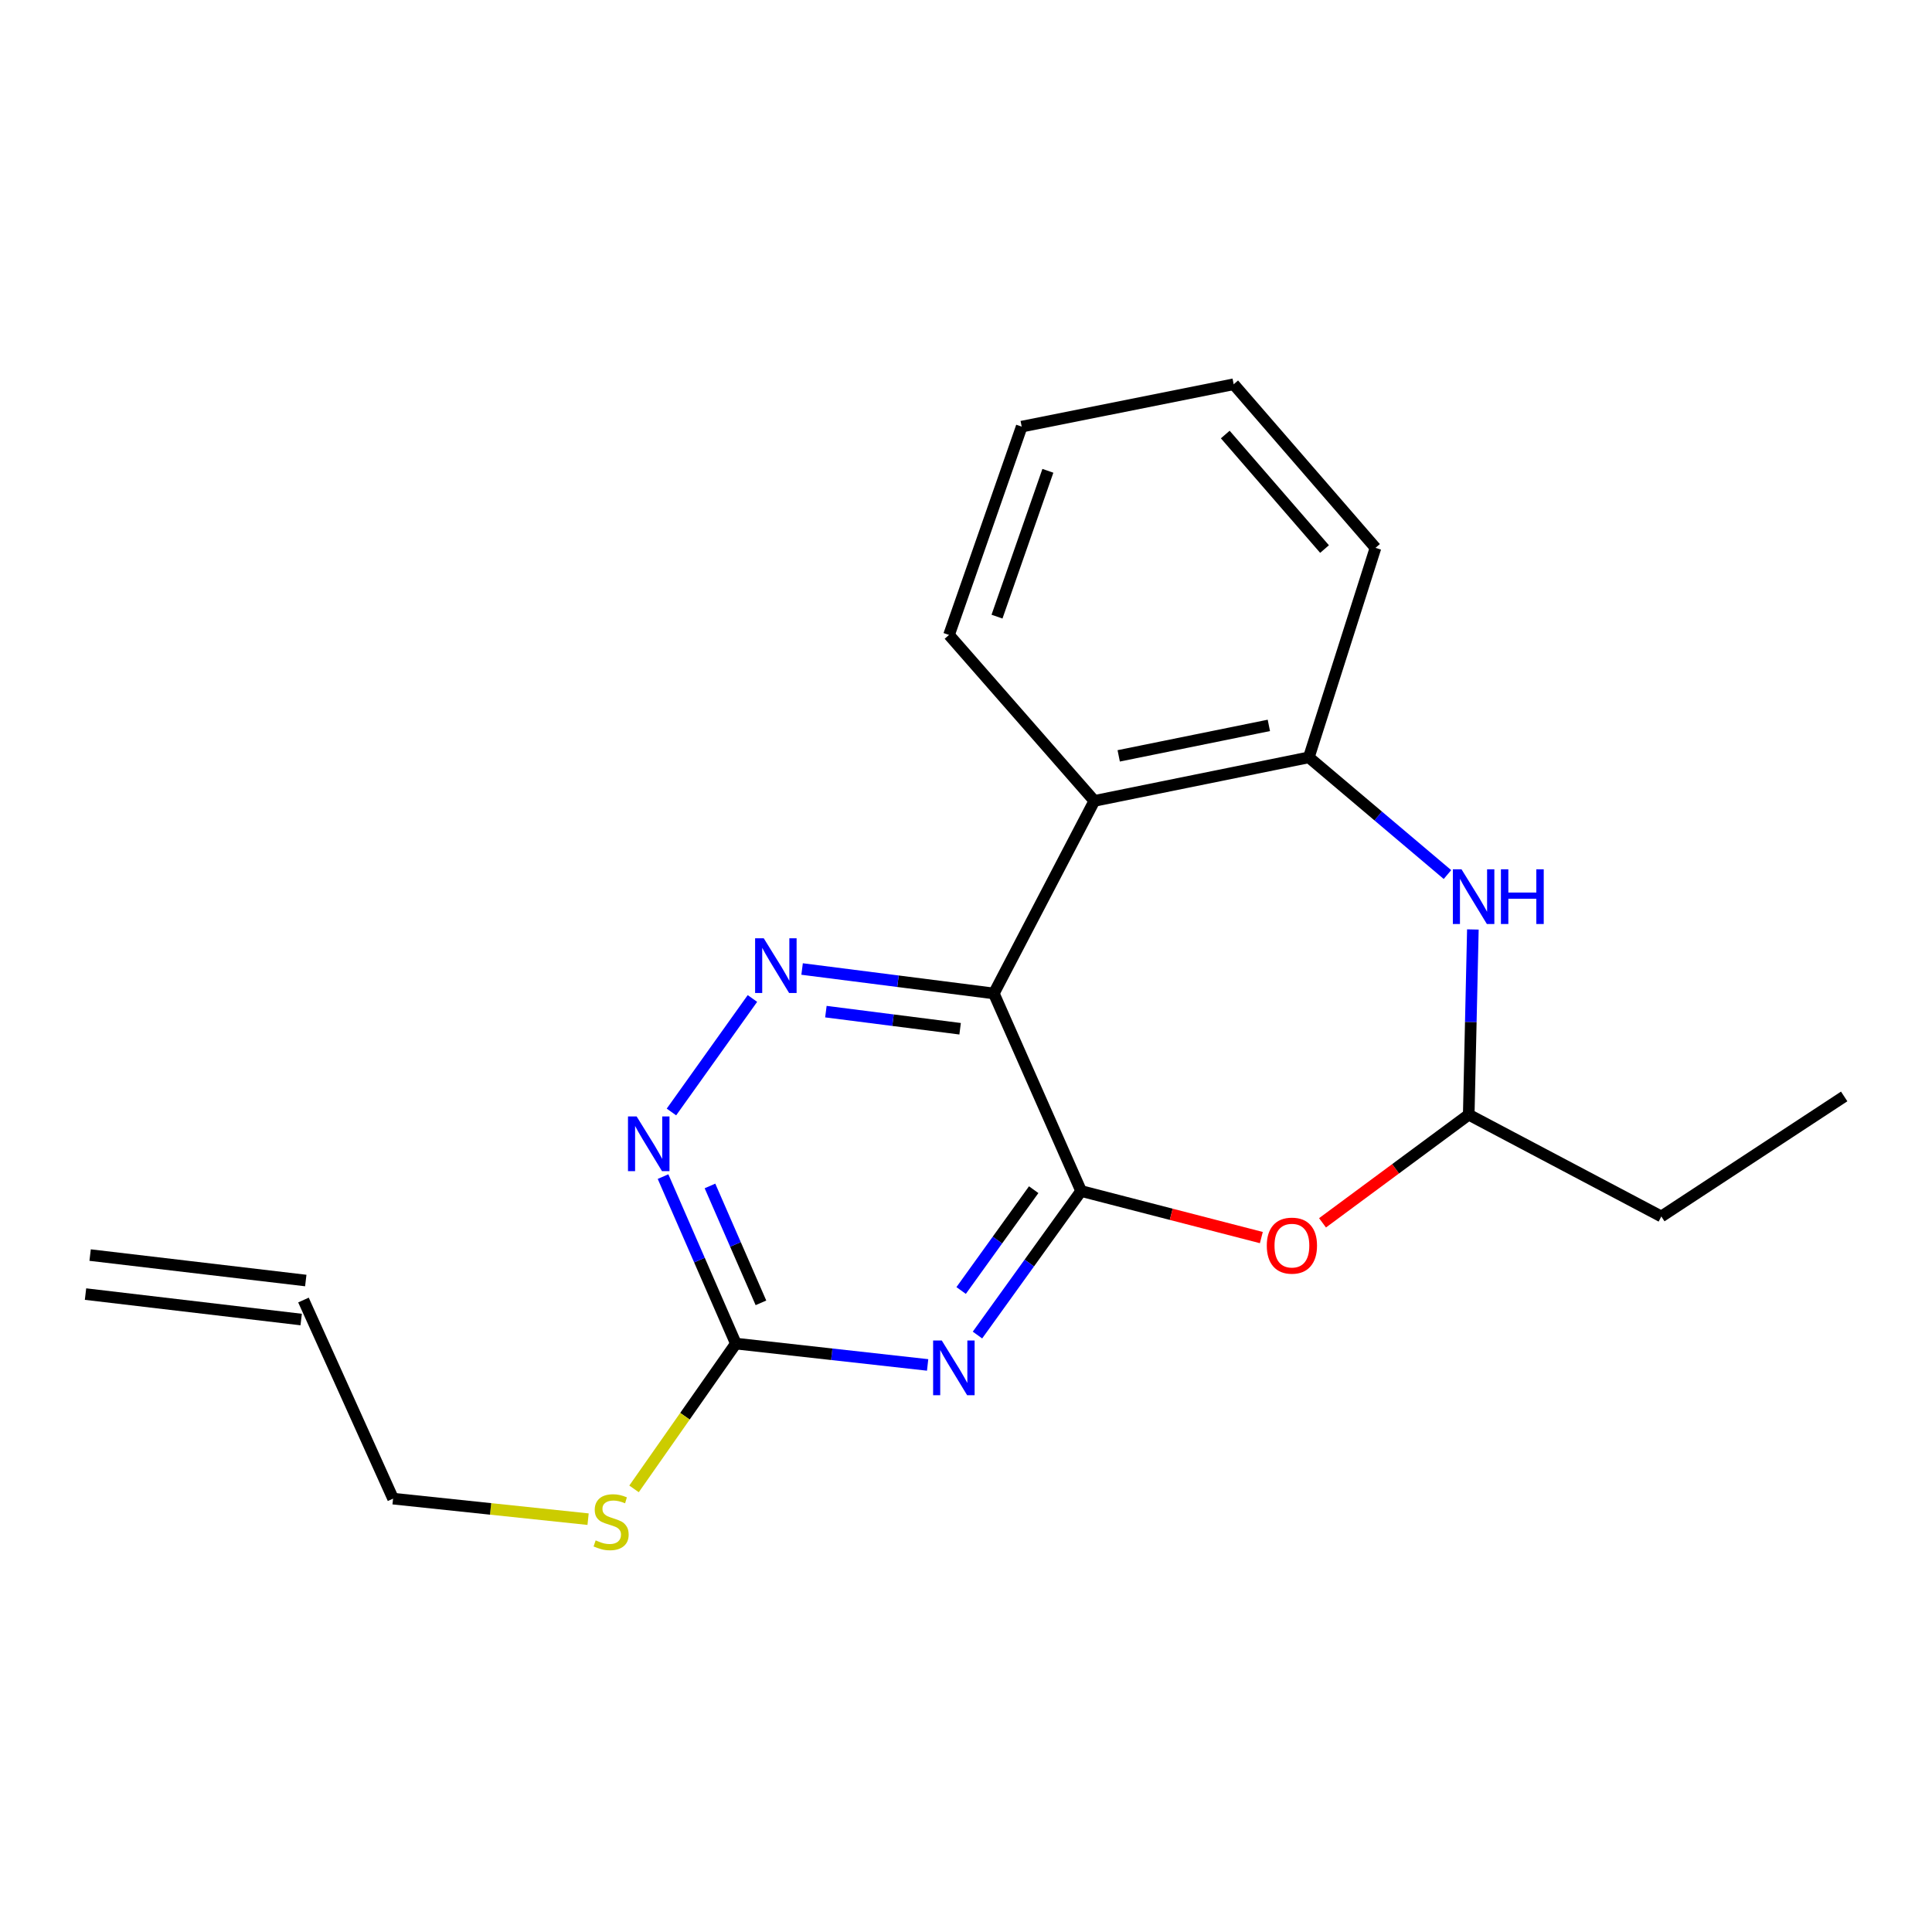 <?xml version='1.0' encoding='iso-8859-1'?>
<svg version='1.1' baseProfile='full'
              xmlns='http://www.w3.org/2000/svg'
                      xmlns:rdkit='http://www.rdkit.org/xml'
                      xmlns:xlink='http://www.w3.org/1999/xlink'
                  xml:space='preserve'
width='1000px' height='1000px' viewBox='0 0 1000 1000'>
<!-- END OF HEADER -->
<rect style='opacity:1.0;fill:#FFFFFF;stroke:none' width='1000' height='1000' x='0' y='0'> </rect>
<path class='bond-0' d='M 559.584,616.471 L 514.413,514.212' style='fill:none;fill-rule:evenodd;stroke:#000000;stroke-width:6px;stroke-linecap:butt;stroke-linejoin:miter;stroke-opacity:1' />
<path class='bond-1' d='M 559.584,616.471 L 532.761,653.746' style='fill:none;fill-rule:evenodd;stroke:#000000;stroke-width:6px;stroke-linecap:butt;stroke-linejoin:miter;stroke-opacity:1' />
<path class='bond-1' d='M 532.761,653.746 L 505.938,691.02' style='fill:none;fill-rule:evenodd;stroke:#0000FF;stroke-width:6px;stroke-linecap:butt;stroke-linejoin:miter;stroke-opacity:1' />
<path class='bond-1' d='M 535.034,615.778 L 516.258,641.87' style='fill:none;fill-rule:evenodd;stroke:#000000;stroke-width:6px;stroke-linecap:butt;stroke-linejoin:miter;stroke-opacity:1' />
<path class='bond-1' d='M 516.258,641.87 L 497.482,667.962' style='fill:none;fill-rule:evenodd;stroke:#0000FF;stroke-width:6px;stroke-linecap:butt;stroke-linejoin:miter;stroke-opacity:1' />
<path class='bond-3' d='M 559.584,616.471 L 606.228,628.52' style='fill:none;fill-rule:evenodd;stroke:#000000;stroke-width:6px;stroke-linecap:butt;stroke-linejoin:miter;stroke-opacity:1' />
<path class='bond-3' d='M 606.228,628.52 L 652.871,640.568' style='fill:none;fill-rule:evenodd;stroke:#FF0000;stroke-width:6px;stroke-linecap:butt;stroke-linejoin:miter;stroke-opacity:1' />
<path class='bond-2' d='M 514.413,514.212 L 464.789,507.883' style='fill:none;fill-rule:evenodd;stroke:#000000;stroke-width:6px;stroke-linecap:butt;stroke-linejoin:miter;stroke-opacity:1' />
<path class='bond-2' d='M 464.789,507.883 L 415.165,501.554' style='fill:none;fill-rule:evenodd;stroke:#0000FF;stroke-width:6px;stroke-linecap:butt;stroke-linejoin:miter;stroke-opacity:1' />
<path class='bond-2' d='M 496.954,532.482 L 462.217,528.052' style='fill:none;fill-rule:evenodd;stroke:#000000;stroke-width:6px;stroke-linecap:butt;stroke-linejoin:miter;stroke-opacity:1' />
<path class='bond-2' d='M 462.217,528.052 L 427.48,523.622' style='fill:none;fill-rule:evenodd;stroke:#0000FF;stroke-width:6px;stroke-linecap:butt;stroke-linejoin:miter;stroke-opacity:1' />
<path class='bond-4' d='M 514.413,514.212 L 566.429,414.54' style='fill:none;fill-rule:evenodd;stroke:#000000;stroke-width:6px;stroke-linecap:butt;stroke-linejoin:miter;stroke-opacity:1' />
<path class='bond-6' d='M 480.141,706.488 L 430.509,700.963' style='fill:none;fill-rule:evenodd;stroke:#0000FF;stroke-width:6px;stroke-linecap:butt;stroke-linejoin:miter;stroke-opacity:1' />
<path class='bond-6' d='M 430.509,700.963 L 380.877,695.439' style='fill:none;fill-rule:evenodd;stroke:#000000;stroke-width:6px;stroke-linecap:butt;stroke-linejoin:miter;stroke-opacity:1' />
<path class='bond-20' d='M 389.456,516.814 L 347.538,575.558' style='fill:none;fill-rule:evenodd;stroke:#0000FF;stroke-width:6px;stroke-linecap:butt;stroke-linejoin:miter;stroke-opacity:1' />
<path class='bond-9' d='M 684.534,632.934 L 722.375,604.947' style='fill:none;fill-rule:evenodd;stroke:#FF0000;stroke-width:6px;stroke-linecap:butt;stroke-linejoin:miter;stroke-opacity:1' />
<path class='bond-9' d='M 722.375,604.947 L 760.216,576.959' style='fill:none;fill-rule:evenodd;stroke:#000000;stroke-width:6px;stroke-linecap:butt;stroke-linejoin:miter;stroke-opacity:1' />
<path class='bond-7' d='M 566.429,414.54 L 677.454,392.005' style='fill:none;fill-rule:evenodd;stroke:#000000;stroke-width:6px;stroke-linecap:butt;stroke-linejoin:miter;stroke-opacity:1' />
<path class='bond-7' d='M 579.039,391.234 L 656.756,375.46' style='fill:none;fill-rule:evenodd;stroke:#000000;stroke-width:6px;stroke-linecap:butt;stroke-linejoin:miter;stroke-opacity:1' />
<path class='bond-13' d='M 566.429,414.54 L 491.212,328.648' style='fill:none;fill-rule:evenodd;stroke:#000000;stroke-width:6px;stroke-linecap:butt;stroke-linejoin:miter;stroke-opacity:1' />
<path class='bond-5' d='M 762.356,481.087 L 761.286,529.023' style='fill:none;fill-rule:evenodd;stroke:#0000FF;stroke-width:6px;stroke-linecap:butt;stroke-linejoin:miter;stroke-opacity:1' />
<path class='bond-5' d='M 761.286,529.023 L 760.216,576.959' style='fill:none;fill-rule:evenodd;stroke:#000000;stroke-width:6px;stroke-linecap:butt;stroke-linejoin:miter;stroke-opacity:1' />
<path class='bond-21' d='M 749.203,452.665 L 713.328,422.335' style='fill:none;fill-rule:evenodd;stroke:#0000FF;stroke-width:6px;stroke-linecap:butt;stroke-linejoin:miter;stroke-opacity:1' />
<path class='bond-21' d='M 713.328,422.335 L 677.454,392.005' style='fill:none;fill-rule:evenodd;stroke:#000000;stroke-width:6px;stroke-linecap:butt;stroke-linejoin:miter;stroke-opacity:1' />
<path class='bond-8' d='M 380.877,695.439 L 362.033,652.223' style='fill:none;fill-rule:evenodd;stroke:#000000;stroke-width:6px;stroke-linecap:butt;stroke-linejoin:miter;stroke-opacity:1' />
<path class='bond-8' d='M 362.033,652.223 L 343.189,609.008' style='fill:none;fill-rule:evenodd;stroke:#0000FF;stroke-width:6px;stroke-linecap:butt;stroke-linejoin:miter;stroke-opacity:1' />
<path class='bond-8' d='M 393.861,674.347 L 380.67,644.096' style='fill:none;fill-rule:evenodd;stroke:#000000;stroke-width:6px;stroke-linecap:butt;stroke-linejoin:miter;stroke-opacity:1' />
<path class='bond-8' d='M 380.67,644.096 L 367.48,613.846' style='fill:none;fill-rule:evenodd;stroke:#0000FF;stroke-width:6px;stroke-linecap:butt;stroke-linejoin:miter;stroke-opacity:1' />
<path class='bond-10' d='M 380.877,695.439 L 354.527,733.041' style='fill:none;fill-rule:evenodd;stroke:#000000;stroke-width:6px;stroke-linecap:butt;stroke-linejoin:miter;stroke-opacity:1' />
<path class='bond-10' d='M 354.527,733.041 L 328.177,770.644' style='fill:none;fill-rule:evenodd;stroke:#CCCC00;stroke-width:6px;stroke-linecap:butt;stroke-linejoin:miter;stroke-opacity:1' />
<path class='bond-14' d='M 677.454,392.005 L 711.95,283.568' style='fill:none;fill-rule:evenodd;stroke:#000000;stroke-width:6px;stroke-linecap:butt;stroke-linejoin:miter;stroke-opacity:1' />
<path class='bond-16' d='M 760.216,576.959 L 859.9,629.642' style='fill:none;fill-rule:evenodd;stroke:#000000;stroke-width:6px;stroke-linecap:butt;stroke-linejoin:miter;stroke-opacity:1' />
<path class='bond-15' d='M 304.394,786.322 L 253.926,781.008' style='fill:none;fill-rule:evenodd;stroke:#CCCC00;stroke-width:6px;stroke-linecap:butt;stroke-linejoin:miter;stroke-opacity:1' />
<path class='bond-15' d='M 253.926,781.008 L 203.457,775.694' style='fill:none;fill-rule:evenodd;stroke:#000000;stroke-width:6px;stroke-linecap:butt;stroke-linejoin:miter;stroke-opacity:1' />
<path class='bond-11' d='M 157.077,672.893 L 203.457,775.694' style='fill:none;fill-rule:evenodd;stroke:#000000;stroke-width:6px;stroke-linecap:butt;stroke-linejoin:miter;stroke-opacity:1' />
<path class='bond-12' d='M 158.269,662.797 L 46.646,649.626' style='fill:none;fill-rule:evenodd;stroke:#000000;stroke-width:6px;stroke-linecap:butt;stroke-linejoin:miter;stroke-opacity:1' />
<path class='bond-12' d='M 155.886,682.989 L 44.263,669.818' style='fill:none;fill-rule:evenodd;stroke:#000000;stroke-width:6px;stroke-linecap:butt;stroke-linejoin:miter;stroke-opacity:1' />
<path class='bond-18' d='M 491.212,328.648 L 528.826,220.821' style='fill:none;fill-rule:evenodd;stroke:#000000;stroke-width:6px;stroke-linecap:butt;stroke-linejoin:miter;stroke-opacity:1' />
<path class='bond-18' d='M 516.052,319.171 L 542.382,243.692' style='fill:none;fill-rule:evenodd;stroke:#000000;stroke-width:6px;stroke-linecap:butt;stroke-linejoin:miter;stroke-opacity:1' />
<path class='bond-22' d='M 711.95,283.568 L 638.552,198.896' style='fill:none;fill-rule:evenodd;stroke:#000000;stroke-width:6px;stroke-linecap:butt;stroke-linejoin:miter;stroke-opacity:1' />
<path class='bond-22' d='M 685.577,284.185 L 634.198,224.915' style='fill:none;fill-rule:evenodd;stroke:#000000;stroke-width:6px;stroke-linecap:butt;stroke-linejoin:miter;stroke-opacity:1' />
<path class='bond-17' d='M 859.9,629.642 L 954.545,567.516' style='fill:none;fill-rule:evenodd;stroke:#000000;stroke-width:6px;stroke-linecap:butt;stroke-linejoin:miter;stroke-opacity:1' />
<path class='bond-19' d='M 528.826,220.821 L 638.552,198.896' style='fill:none;fill-rule:evenodd;stroke:#000000;stroke-width:6px;stroke-linecap:butt;stroke-linejoin:miter;stroke-opacity:1' />
<path  class='atom-2' d='M 487.46 693.839
L 496.74 708.839
Q 497.66 710.319, 499.14 712.999
Q 500.62 715.679, 500.7 715.839
L 500.7 693.839
L 504.46 693.839
L 504.46 722.159
L 500.58 722.159
L 490.62 705.759
Q 489.46 703.839, 488.22 701.639
Q 487.02 699.439, 486.66 698.759
L 486.66 722.159
L 482.98 722.159
L 482.98 693.839
L 487.46 693.839
' fill='#0000FF'/>
<path  class='atom-3' d='M 395.322 485.662
L 404.602 500.662
Q 405.522 502.142, 407.002 504.822
Q 408.482 507.502, 408.562 507.662
L 408.562 485.662
L 412.322 485.662
L 412.322 513.982
L 408.442 513.982
L 398.482 497.582
Q 397.322 495.662, 396.082 493.462
Q 394.882 491.262, 394.522 490.582
L 394.522 513.982
L 390.842 513.982
L 390.842 485.662
L 395.322 485.662
' fill='#0000FF'/>
<path  class='atom-4' d='M 655.688 644.734
Q 655.688 637.934, 659.048 634.134
Q 662.408 630.334, 668.688 630.334
Q 674.968 630.334, 678.328 634.134
Q 681.688 637.934, 681.688 644.734
Q 681.688 651.614, 678.288 655.534
Q 674.888 659.414, 668.688 659.414
Q 662.448 659.414, 659.048 655.534
Q 655.688 651.654, 655.688 644.734
M 668.688 656.214
Q 673.008 656.214, 675.328 653.334
Q 677.688 650.414, 677.688 644.734
Q 677.688 639.174, 675.328 636.374
Q 673.008 633.534, 668.688 633.534
Q 664.368 633.534, 662.008 636.334
Q 659.688 639.134, 659.688 644.734
Q 659.688 650.454, 662.008 653.334
Q 664.368 656.214, 668.688 656.214
' fill='#FF0000'/>
<path  class='atom-6' d='M 756.475 449.945
L 765.755 464.945
Q 766.675 466.425, 768.155 469.105
Q 769.635 471.785, 769.715 471.945
L 769.715 449.945
L 773.475 449.945
L 773.475 478.265
L 769.595 478.265
L 759.635 461.865
Q 758.475 459.945, 757.235 457.745
Q 756.035 455.545, 755.675 454.865
L 755.675 478.265
L 751.995 478.265
L 751.995 449.945
L 756.475 449.945
' fill='#0000FF'/>
<path  class='atom-6' d='M 776.875 449.945
L 780.715 449.945
L 780.715 461.985
L 795.195 461.985
L 795.195 449.945
L 799.035 449.945
L 799.035 478.265
L 795.195 478.265
L 795.195 465.185
L 780.715 465.185
L 780.715 478.265
L 776.875 478.265
L 776.875 449.945
' fill='#0000FF'/>
<path  class='atom-9' d='M 329.525 577.868
L 338.805 592.868
Q 339.725 594.348, 341.205 597.028
Q 342.685 599.708, 342.765 599.868
L 342.765 577.868
L 346.525 577.868
L 346.525 606.188
L 342.645 606.188
L 332.685 589.788
Q 331.525 587.868, 330.285 585.668
Q 329.085 583.468, 328.725 582.788
L 328.725 606.188
L 325.045 606.188
L 325.045 577.868
L 329.525 577.868
' fill='#0000FF'/>
<path  class='atom-11' d='M 308.311 797.297
Q 308.631 797.417, 309.951 797.977
Q 311.271 798.537, 312.711 798.897
Q 314.191 799.217, 315.631 799.217
Q 318.311 799.217, 319.871 797.937
Q 321.431 796.617, 321.431 794.337
Q 321.431 792.777, 320.631 791.817
Q 319.871 790.857, 318.671 790.337
Q 317.471 789.817, 315.471 789.217
Q 312.951 788.457, 311.431 787.737
Q 309.951 787.017, 308.871 785.497
Q 307.831 783.977, 307.831 781.417
Q 307.831 777.857, 310.231 775.657
Q 312.671 773.457, 317.471 773.457
Q 320.751 773.457, 324.471 775.017
L 323.551 778.097
Q 320.151 776.697, 317.591 776.697
Q 314.831 776.697, 313.311 777.857
Q 311.791 778.977, 311.831 780.937
Q 311.831 782.457, 312.591 783.377
Q 313.391 784.297, 314.511 784.817
Q 315.671 785.337, 317.591 785.937
Q 320.151 786.737, 321.671 787.537
Q 323.191 788.337, 324.271 789.977
Q 325.391 791.577, 325.391 794.337
Q 325.391 798.257, 322.751 800.377
Q 320.151 802.457, 315.791 802.457
Q 313.271 802.457, 311.351 801.897
Q 309.471 801.377, 307.231 800.457
L 308.311 797.297
' fill='#CCCC00'/>
</svg>

